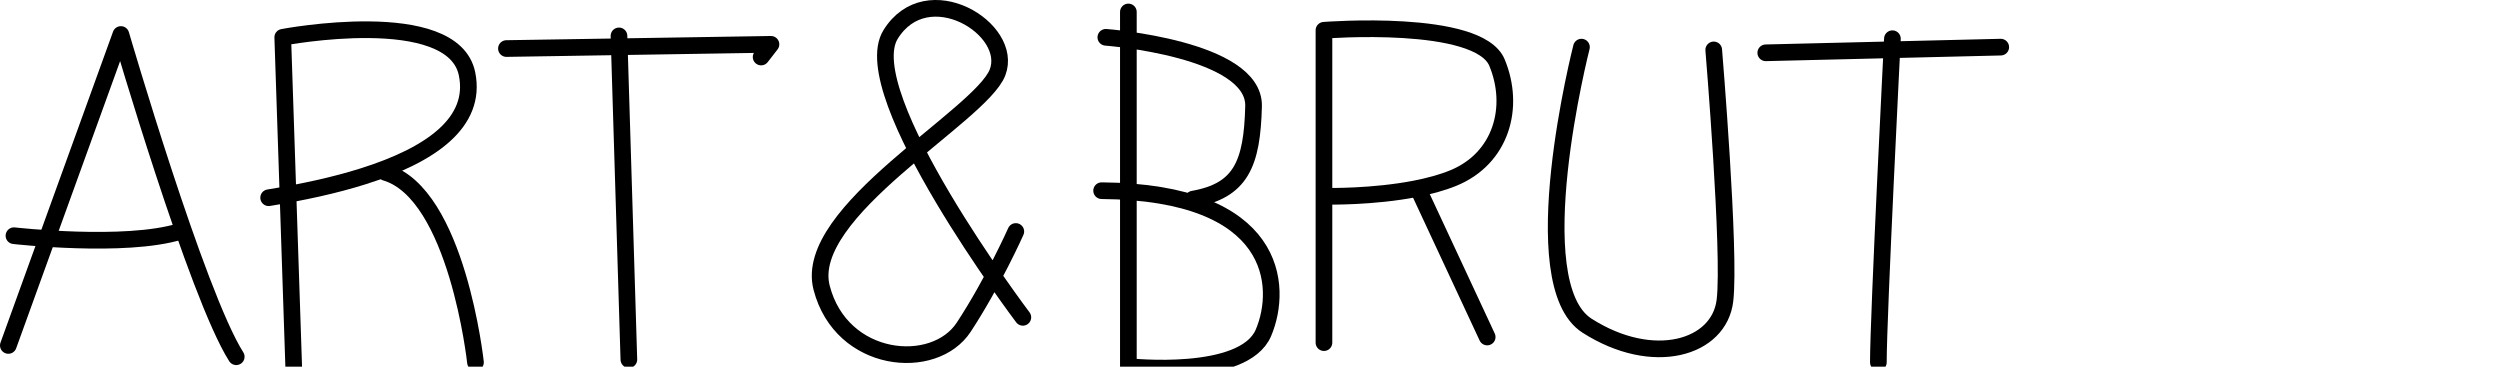 <?xml version="1.0" encoding="UTF-8"?> <svg xmlns="http://www.w3.org/2000/svg" width="300" height="44" viewBox="0 0 300 44" fill="none"><g clip-path="url(#clip0_173_3804)"><path d="M1 41.453L14.506 4.14C14.506 4.14 23.622 35.377 28.349 42.807" stroke="black" stroke-width="2" stroke-linecap="round" stroke-linejoin="round"></path><path d="M1.674 28.284C1.674 28.284 15.012 29.802 21.598 27.778" stroke="black" stroke-width="2" stroke-linecap="round" stroke-linejoin="round"></path><path d="M35.278 44.999L33.929 4.476C33.929 4.476 54.354 0.592 56.045 8.866C57.236 14.689 51.73 18.587 43.601 21.151C40.179 22.233 36.29 23.076 32.238 23.726" stroke="black" stroke-width="2" stroke-linecap="round" stroke-linejoin="round"></path><path d="M57.057 43.481C57.057 43.481 54.86 23.22 46.249 20.686" stroke="black" stroke-width="2" stroke-linecap="round" stroke-linejoin="round"></path><path d="M60.772 5.825L92.516 5.319L91.335 6.842" stroke="black" stroke-width="2" stroke-linecap="round" stroke-linejoin="round"></path><path d="M74.278 4.308L75.464 43.144" stroke="black" stroke-width="2" stroke-linecap="round" stroke-linejoin="round"></path><path d="M122.742 38.08C122.742 38.08 102.48 11.232 106.87 4.139C111.259 -2.953 121.73 3.465 119.701 8.697C117.673 13.93 96.231 25.412 98.597 34.534C100.962 43.655 112.102 44.667 115.649 39.261C119.195 33.854 121.898 27.778 121.898 27.778" stroke="black" stroke-width="2" stroke-linecap="round" stroke-linejoin="round"></path><path d="M135.404 1.436V43.987C135.404 43.987 149.248 45.505 151.613 39.935C153.979 34.365 153.3 23.051 132.195 22.882" stroke="black" stroke-width="2" stroke-linecap="round" stroke-linejoin="round"></path><path d="M132.701 4.477C132.701 4.477 150.602 5.826 150.428 12.75C150.254 19.674 148.91 22.883 143.167 23.895" stroke="black" stroke-width="2" stroke-linecap="round" stroke-linejoin="round"></path><path d="M158.875 41.115V3.633C158.875 3.633 177.425 2.17 179.642 7.517C181.859 12.864 180.148 18.999 174.41 21.36C173.031 21.925 171.448 22.347 169.841 22.66C164.748 23.652 159.381 23.552 159.381 23.552" stroke="black" stroke-width="2" stroke-linecap="round" stroke-linejoin="round"></path><path d="M178.462 40.441L170.357 23.052" stroke="black" stroke-width="2" stroke-linecap="round" stroke-linejoin="round"></path><path d="M189.776 5.656C189.776 5.656 182.514 34.022 190.45 39.086C198.386 44.15 206.322 41.789 206.996 36.046C207.671 30.302 205.647 5.989 205.647 5.989" stroke="black" stroke-width="2" stroke-linecap="round" stroke-linejoin="round"></path><path d="M211.892 6.336L240.089 5.656" stroke="black" stroke-width="2" stroke-linecap="round" stroke-linejoin="round"></path><path d="M227.089 4.645C227.089 4.645 225.403 37.906 225.403 43.481" stroke="black" stroke-width="2" stroke-linecap="round" stroke-linejoin="round"></path></g><defs><clipPath id="clip0_173_3804"><rect width="300" height="44" fill="white"></rect></clipPath></defs></svg> 